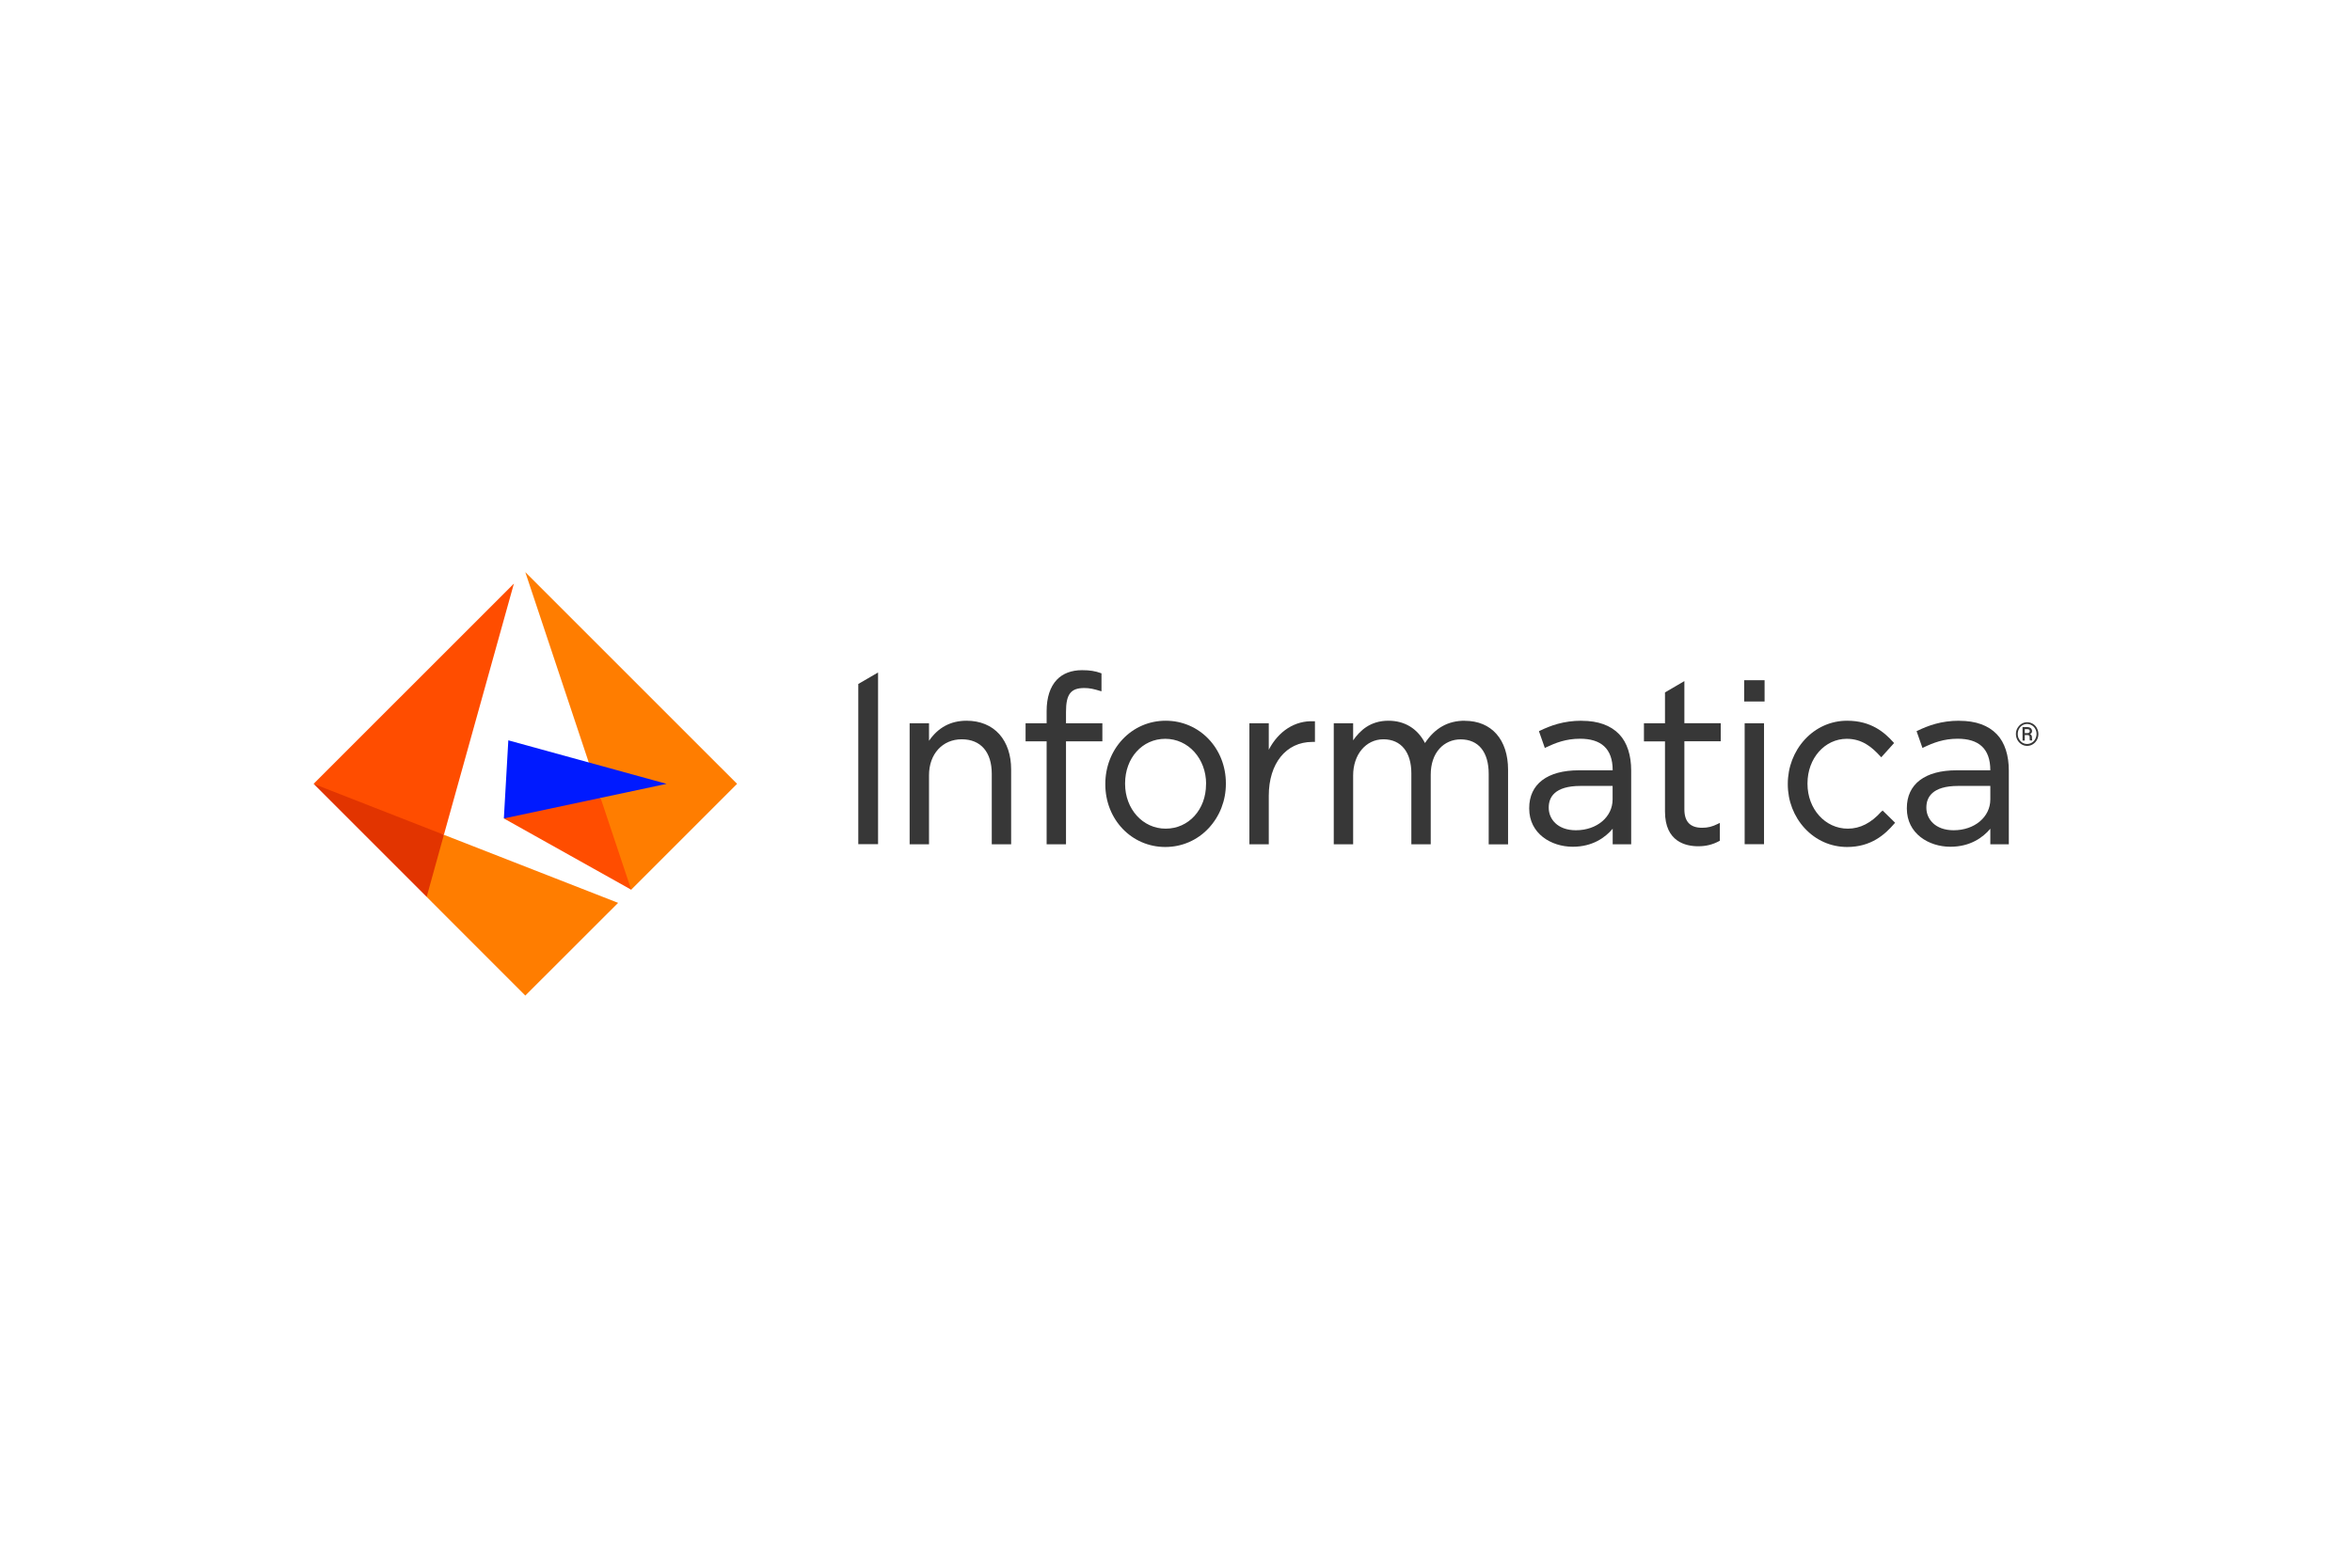 <svg width="600" height="400" viewBox="0 0 600 400" fill="none" xmlns="http://www.w3.org/2000/svg">
<path d="M128.534 208.827L161.019 227.01L162.24 213.179L153.228 203.579L139.905 201.382L128.534 208.827Z" fill="#FF4D00"/>
<path d="M134.005 145.978L161.019 227.011L188.032 200L134.005 145.978Z" fill="#FF7D00"/>
<path d="M129.673 188.897L128.534 208.83L170.051 200.002L129.673 188.897Z" fill="#001AFF"/>
<path d="M80 200L108.844 228.841L114.214 221.641L113.238 212.997L99.995 204.413L80 200Z" fill="#E23400"/>
<path d="M131.097 148.906L80 199.999L113.238 212.996L131.097 148.906Z" fill="#FF4D00"/>
<path d="M113.238 212.998L108.844 228.842L134.006 254.022L157.684 230.367L113.238 212.998Z" fill="#FF7D00"/>
<path d="M223.996 215.398H218.951V174.516L223.996 171.587V215.398Z" fill="#373737"/>
<path d="M450.148 178.989H444.942V173.559H450.148V178.989Z" fill="#373737"/>
<path d="M246.574 183.894C242.526 183.894 239.312 185.623 236.994 189.02V184.545H232.051V215.42H236.994V197.786C236.994 192.396 240.431 188.633 245.334 188.633C250.236 188.633 253.002 191.928 253.002 197.44V215.42H257.945V196.321C257.945 192.66 256.908 189.569 254.955 187.352C252.941 185.094 250.032 183.894 246.574 183.894Z" fill="#373737"/>
<path d="M297.367 183.894C293.115 183.894 289.21 185.603 286.321 188.694C283.514 191.704 281.969 195.732 281.969 200.003V200.125C281.969 209.095 288.681 216.112 297.265 216.112C301.516 216.112 305.442 214.403 308.331 211.312C311.158 208.281 312.724 204.274 312.724 200.003V199.881C312.724 190.911 305.991 183.894 297.367 183.894ZM307.659 200.003V200.125C307.659 206.572 303.225 211.434 297.367 211.434C291.508 211.434 287.013 206.41 287.013 200.003V199.881C287.013 193.393 291.407 188.511 297.265 188.511C303.123 188.511 307.68 193.555 307.68 200.003H307.659Z" fill="#373737"/>
<path d="M323.668 191.315V184.542H318.725V215.417H323.668V203.051C323.668 194.834 328.041 189.301 334.794 189.301H335.445V184.033H335.14C330.36 183.81 326.15 186.515 323.647 191.335L323.668 191.315Z" fill="#373737"/>
<path d="M373.646 183.894C369.375 183.894 366.059 185.765 363.516 189.589C361.625 185.908 358.329 183.894 354.2 183.894C349.562 183.894 346.938 186.396 345.189 188.897V184.545H340.246V215.42H345.189V197.847C345.189 192.518 348.444 188.633 352.919 188.633C357.394 188.633 360.038 191.887 360.038 197.318V215.42H364.981V197.684C364.981 194.938 365.754 192.62 367.239 190.993C368.602 189.488 370.514 188.653 372.609 188.653C377.165 188.653 379.77 191.867 379.77 197.46V215.441H384.711V196.403C384.711 188.694 380.482 183.914 373.667 183.914L373.646 183.894Z" fill="#373737"/>
<path d="M438.961 189.139V184.522H429.688V173.783L424.743 176.671V184.543H419.372V189.16H424.743V207.079C424.743 214.787 430.053 215.926 433.225 215.926C435.221 215.926 436.907 215.499 438.576 214.604L438.738 214.523V209.967L438.27 210.191C436.828 210.923 435.668 211.208 434.223 211.208C431.171 211.208 429.688 209.662 429.688 206.489V189.139H438.961Z" fill="#373737"/>
<path d="M479.971 207.04C477.345 209.99 474.517 211.434 471.386 211.434C465.608 211.434 461.094 206.41 461.094 200.003V199.881C461.094 193.494 465.488 188.511 471.121 188.511C475.047 188.511 477.549 190.647 479.665 192.965L479.909 193.23L483.185 189.589L483.002 189.386C480.704 186.823 477.284 183.894 471.203 183.894C467.074 183.894 463.248 185.603 460.402 188.694C457.615 191.725 456.07 195.752 456.07 200.003V200.125C456.07 204.355 457.615 208.342 460.402 211.352C463.248 214.423 467.074 216.112 471.203 216.112C477.345 216.112 480.865 212.918 483.243 210.152L483.449 209.928L480.253 206.796L480.03 207.04H479.971Z" fill="#373737"/>
<path d="M403.488 183.894C398.809 183.894 395.474 185.175 392.849 186.436L392.584 186.559L394.091 190.85L394.415 190.687C396.796 189.548 399.48 188.491 403.061 188.491C408.368 188.491 411.399 190.931 411.399 196.545H402.776C394.721 196.545 390.103 200.064 390.103 206.186V206.308C390.103 212.695 395.698 216.051 401.21 216.051C406.275 216.051 409.507 213.692 411.399 211.454V215.42H416.12V196.627C416.12 192.742 415.102 189.467 413.068 187.352C410.89 185.074 407.676 183.914 403.509 183.914L403.488 183.894ZM411.379 200.532V203.969C411.379 208.464 407.352 211.841 402.023 211.841C397.243 211.841 395.086 208.891 395.086 206.145V206.023C395.086 203.522 396.489 200.532 403.203 200.532H411.379Z" fill="#373737"/>
<path d="M271.94 181.653C271.94 177.219 273.079 175.551 276.598 175.551C277.961 175.551 279.039 175.795 280.687 176.304L280.992 176.385V171.809L280.89 171.768C279.426 171.219 278.002 170.995 276.029 170.995C273.344 170.995 271.126 171.829 269.601 173.436C267.892 175.226 266.997 177.972 266.997 181.429V184.541H261.627V189.158H266.997V215.417H271.94V189.158H281.216V184.541H271.94V181.653Z" fill="#373737"/>
<path d="M450.007 215.399H445.066V184.544H450.007V215.399Z" fill="#373737"/>
<path d="M499.822 183.894C495.145 183.894 491.808 185.175 489.186 186.436L488.921 186.559L490.425 190.85L490.751 190.687C493.129 189.548 495.816 188.491 499.395 188.491C504.705 188.491 507.736 190.931 507.736 196.545H499.11C491.055 196.545 486.44 200.064 486.44 206.186V206.308C486.44 212.695 492.032 216.051 497.544 216.051C502.609 216.051 505.844 213.692 507.736 211.454V215.42H512.454V196.627C512.454 192.742 511.439 189.467 509.405 187.352C507.227 185.074 504.013 183.914 499.843 183.914L499.822 183.894ZM507.736 200.532V203.969C507.736 208.464 503.707 211.841 498.38 211.841C493.597 211.841 491.422 208.891 491.422 206.145V206.023C491.422 203.522 492.826 200.532 499.54 200.532H507.736Z" fill="#373737"/>
<path d="M514.264 187.287C514.264 186.737 514.387 186.229 514.652 185.782C514.917 185.334 515.262 184.948 515.688 184.683C516.115 184.419 516.624 184.276 517.133 184.276C517.643 184.276 518.131 184.419 518.578 184.683C519.026 184.948 519.37 185.314 519.614 185.782C519.859 186.249 520 186.758 520 187.287C520 187.815 519.879 188.304 519.635 188.771C519.391 189.239 519.046 189.605 518.599 189.89C518.149 190.175 517.663 190.317 517.133 190.317C516.604 190.317 516.115 190.175 515.668 189.89C515.22 189.605 514.876 189.239 514.632 188.771C514.387 188.304 514.264 187.815 514.264 187.266V187.287ZM514.732 187.287C514.732 187.755 514.835 188.182 515.059 188.568C515.282 188.954 515.568 189.28 515.933 189.504C516.301 189.727 516.707 189.829 517.133 189.829C517.56 189.829 517.966 189.707 518.334 189.483C518.699 189.26 519.005 188.954 519.208 188.548C519.411 188.141 519.532 187.734 519.532 187.266C519.532 186.799 519.432 186.392 519.208 185.985C518.985 185.578 518.699 185.294 518.334 185.07C517.966 184.846 517.56 184.724 517.133 184.724C516.707 184.724 516.301 184.826 515.933 185.049C515.568 185.273 515.262 185.578 515.059 185.965C514.855 186.351 514.732 186.778 514.732 187.246V187.287ZM516.524 188.954H515.953V185.517H517.072C517.478 185.517 517.804 185.598 518.028 185.782C518.252 185.965 518.375 186.209 518.375 186.554C518.375 186.9 518.211 187.144 517.866 187.307C518.19 187.449 518.355 187.714 518.355 188.121V188.365C518.355 188.588 518.375 188.771 518.414 188.873V188.934H517.825C517.825 188.934 517.763 188.67 517.763 188.405C517.763 188.141 517.763 188.019 517.763 187.958C517.722 187.694 517.54 187.571 517.233 187.551H516.524V188.954ZM516.524 187.063H517.154C517.357 187.063 517.498 187.002 517.622 186.92C517.743 186.839 517.804 186.717 517.804 186.575C517.804 186.371 517.743 186.249 517.643 186.168C517.54 186.087 517.357 186.046 517.072 186.046H516.524V187.083V187.063Z" fill="#373737"/>
</svg>

